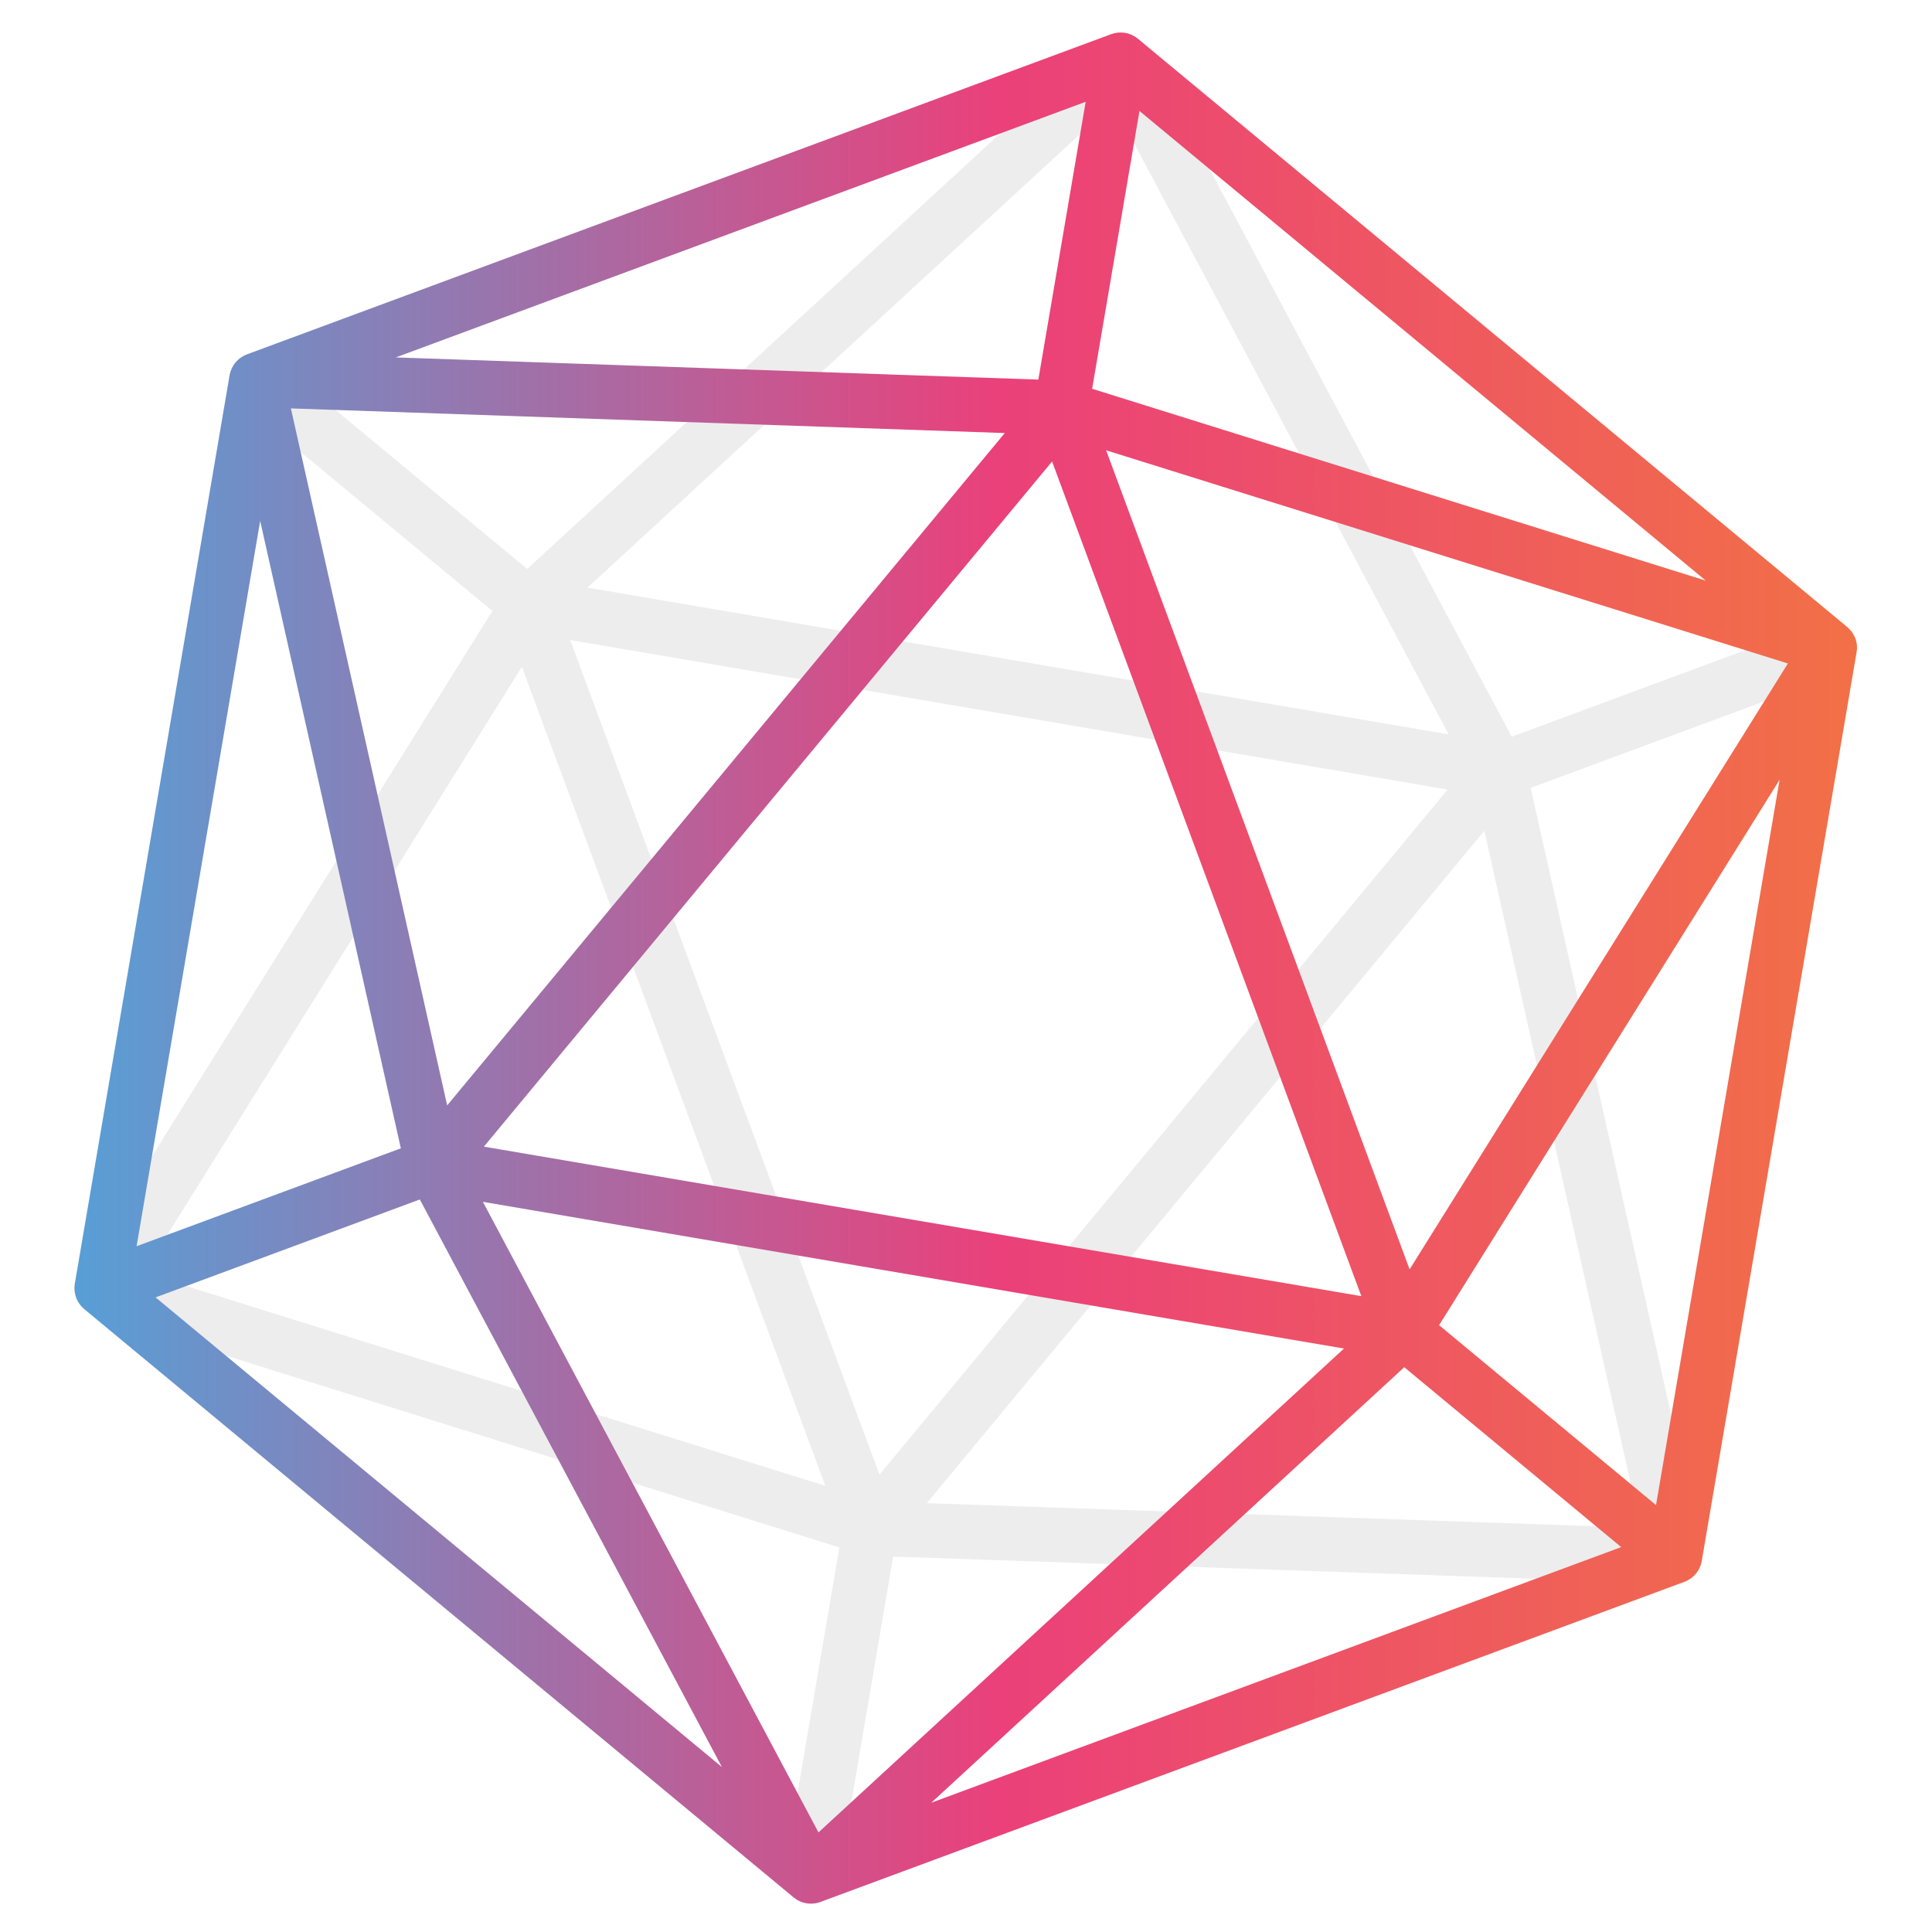 <?xml version="1.0" encoding="UTF-8"?><svg id="Layer_1" xmlns="http://www.w3.org/2000/svg" xmlns:xlink="http://www.w3.org/1999/xlink" viewBox="0 0 900 900"><defs><style>.cls-1{fill:url(#linear-gradient);}.cls-1,.cls-2{stroke-width:0px;}.cls-2{fill:#a8a8a8;opacity:.21;}</style><linearGradient id="linear-gradient" x1="34.7" y1="450.98" x2="865.07" y2="450.98" gradientUnits="userSpaceOnUse"><stop offset="0" stop-color="#579fd6"/><stop offset=".52" stop-color="#eb407a"/><stop offset="1" stop-color="#f27046"/></linearGradient></defs><path class="cls-2" d="M864.29,297.43c-2.44-6.58-9.76-9.94-16.34-7.5l-143.74,53.26L533.2,21.88c-1.85-3.48-5.21-5.9-9.09-6.56-3.89-.66-7.85.51-10.75,3.18l-267.76,246.55-118-97.86c-5.4-4.48-13.42-3.73-17.9,1.67-4.48,5.4-3.73,13.42,1.67,17.9l118,97.86L36.62,593.37c-2.09,3.34-2.5,7.46-1.14,11.15s4.37,6.54,8.13,7.72l347.4,108.61-25.75,151.12c-1.18,6.92,3.48,13.49,10.4,14.67.24.04.47.07.7.1,6.66.76,12.82-3.81,13.96-10.5l25.75-151.12,363.77,12.56c3.94.14,7.71-1.56,10.22-4.59,2.51-3.03,3.48-7.06,2.62-10.9l-79.64-355.16,143.75-53.26c6.58-2.44,9.94-9.75,7.5-16.34ZM518.49,48.34l156.33,293.75-401.12-68.35,244.79-225.4ZM674.37,367.8l-264.69,319.16-144.06-388.81,408.75,69.65ZM66.9,592.88l176.22-282.26,141.37,381.56-317.59-99.29ZM431.72,700.22l259.75-313.21,72.81,324.69-332.56-11.48Z"/><path class="cls-1" d="M865.04,302.64c.01-.2.02-.4.03-.6,0-.33,0-.66-.03-.99-.01-.2-.02-.39-.04-.58-.04-.35-.1-.71-.17-1.06-.03-.16-.05-.32-.09-.48-.12-.5-.26-1.01-.45-1.5-.18-.49-.4-.97-.64-1.43-.08-.15-.17-.29-.25-.43-.17-.31-.35-.61-.55-.9-.12-.17-.24-.33-.37-.49-.19-.25-.39-.5-.6-.74-.14-.16-.29-.32-.45-.47-.22-.22-.45-.44-.68-.65-.1-.08-.18-.18-.27-.26L530.1,18.07c-.34-.28-.7-.53-1.07-.77-.09-.06-.17-.13-.26-.19-.62-.39-1.26-.7-1.92-.98-.18-.07-.36-.14-.54-.21-.71-.26-1.43-.47-2.16-.6,0,0-.01,0-.02,0,0,0,0,0-.01,0-.67-.11-1.35-.15-2.03-.16-.37,0-.73,0-1.09.03-.23.02-.46.06-.7.09-.86.11-1.69.31-2.5.59-.07.03-.15.04-.23.07l-.32.12c-.2.08-.4.13-.59.22L115.08,165.06c-.11.04-.22.1-.33.15-.3.12-.59.25-.88.39-.19.1-.38.19-.57.3-.27.15-.54.32-.81.5-.17.12-.35.22-.52.35-.27.2-.53.42-.79.64-.14.12-.28.23-.41.35-.35.33-.68.68-1,1.05-.04.05-.08.1-.12.14-.32.38-.6.78-.87,1.2-.09.14-.16.29-.25.43-.18.31-.36.62-.51.94-.08.17-.15.35-.23.53-.13.31-.25.62-.36.93-.06.19-.12.38-.17.57-.09.33-.17.65-.23.98-.02.11-.06.22-.08.33l-72.09,423.12c-.07.43-.11.87-.13,1.3,0,.11-.03.22-.03.33-.03.73.02,1.44.12,2.16.02.19.06.38.09.57.13.74.31,1.48.57,2.19,0,0,0,0,0,0,0,.02.01.03.02.04.2.53.43,1.04.7,1.53.12.22.26.42.38.63.17.28.33.56.52.82.17.23.35.44.54.66.18.22.36.44.56.65.2.21.42.4.63.6.16.14.29.3.46.43l330.39,274c.08.07.17.12.25.18.32.25.65.49.99.71.15.09.29.19.44.28.44.26.9.5,1.37.7.04.02.08.04.12.06.51.21,1.03.39,1.56.53.17.05.35.08.53.12.24.06.47.12.71.16.23.04.46.07.69.1.47.05.95.08,1.42.08.15,0,.3-.02.45-.02.32-.01.65-.02.97-.06.18-.02.36-.06.54-.08.29-.04.58-.09.86-.15.19-.04.38-.1.56-.15.28-.08.55-.16.82-.25.08-.03.15-.04.23-.07l402.48-149.13s.06-.03.09-.04c.39-.15.76-.32,1.13-.51.12-.06.24-.1.35-.16.44-.24.88-.51,1.29-.8.03-.02.06-.04.09-.06.55-.39,1.07-.85,1.56-1.34.83-.82,1.54-1.76,2.11-2.78.09-.17.19-.33.27-.5.32-.64.61-1.3.82-2,.03-.11.05-.22.08-.33.12-.42.23-.84.3-1.27l72.09-423.12c.02-.11.02-.22.03-.33.05-.34.08-.67.1-1.01ZM771.44,701.13l-101.05-83.8,158.61-254.06-57.56,337.86ZM121.2,242.67l65.53,292.26-123.1,45.61,57.57-337.87ZM656.65,591.33l-141.37-381.56,317.59,99.3-176.22,282.26ZM508.76,181.1l22.05-129.41,263.81,218.79-285.86-89.37ZM483.7,176.83l-299.33-10.33L505.75,47.42l-22.05,129.41ZM208.31,514.94l-72.81-324.69,332.56,11.48-259.75,313.21ZM490.1,214.98l144.06,388.81-382.98-65.25-25.77-4.39L490.1,214.98ZM246.9,563.6l379.17,64.6-244.79,225.4-156.33-293.74,21.95,3.74ZM654.16,636.9l101.05,83.8-321.38,119.08,220.33-202.88ZM72.47,604.37l123.1-45.61,140.72,264.4-84.17-69.81-179.65-148.98Z"/></svg>
